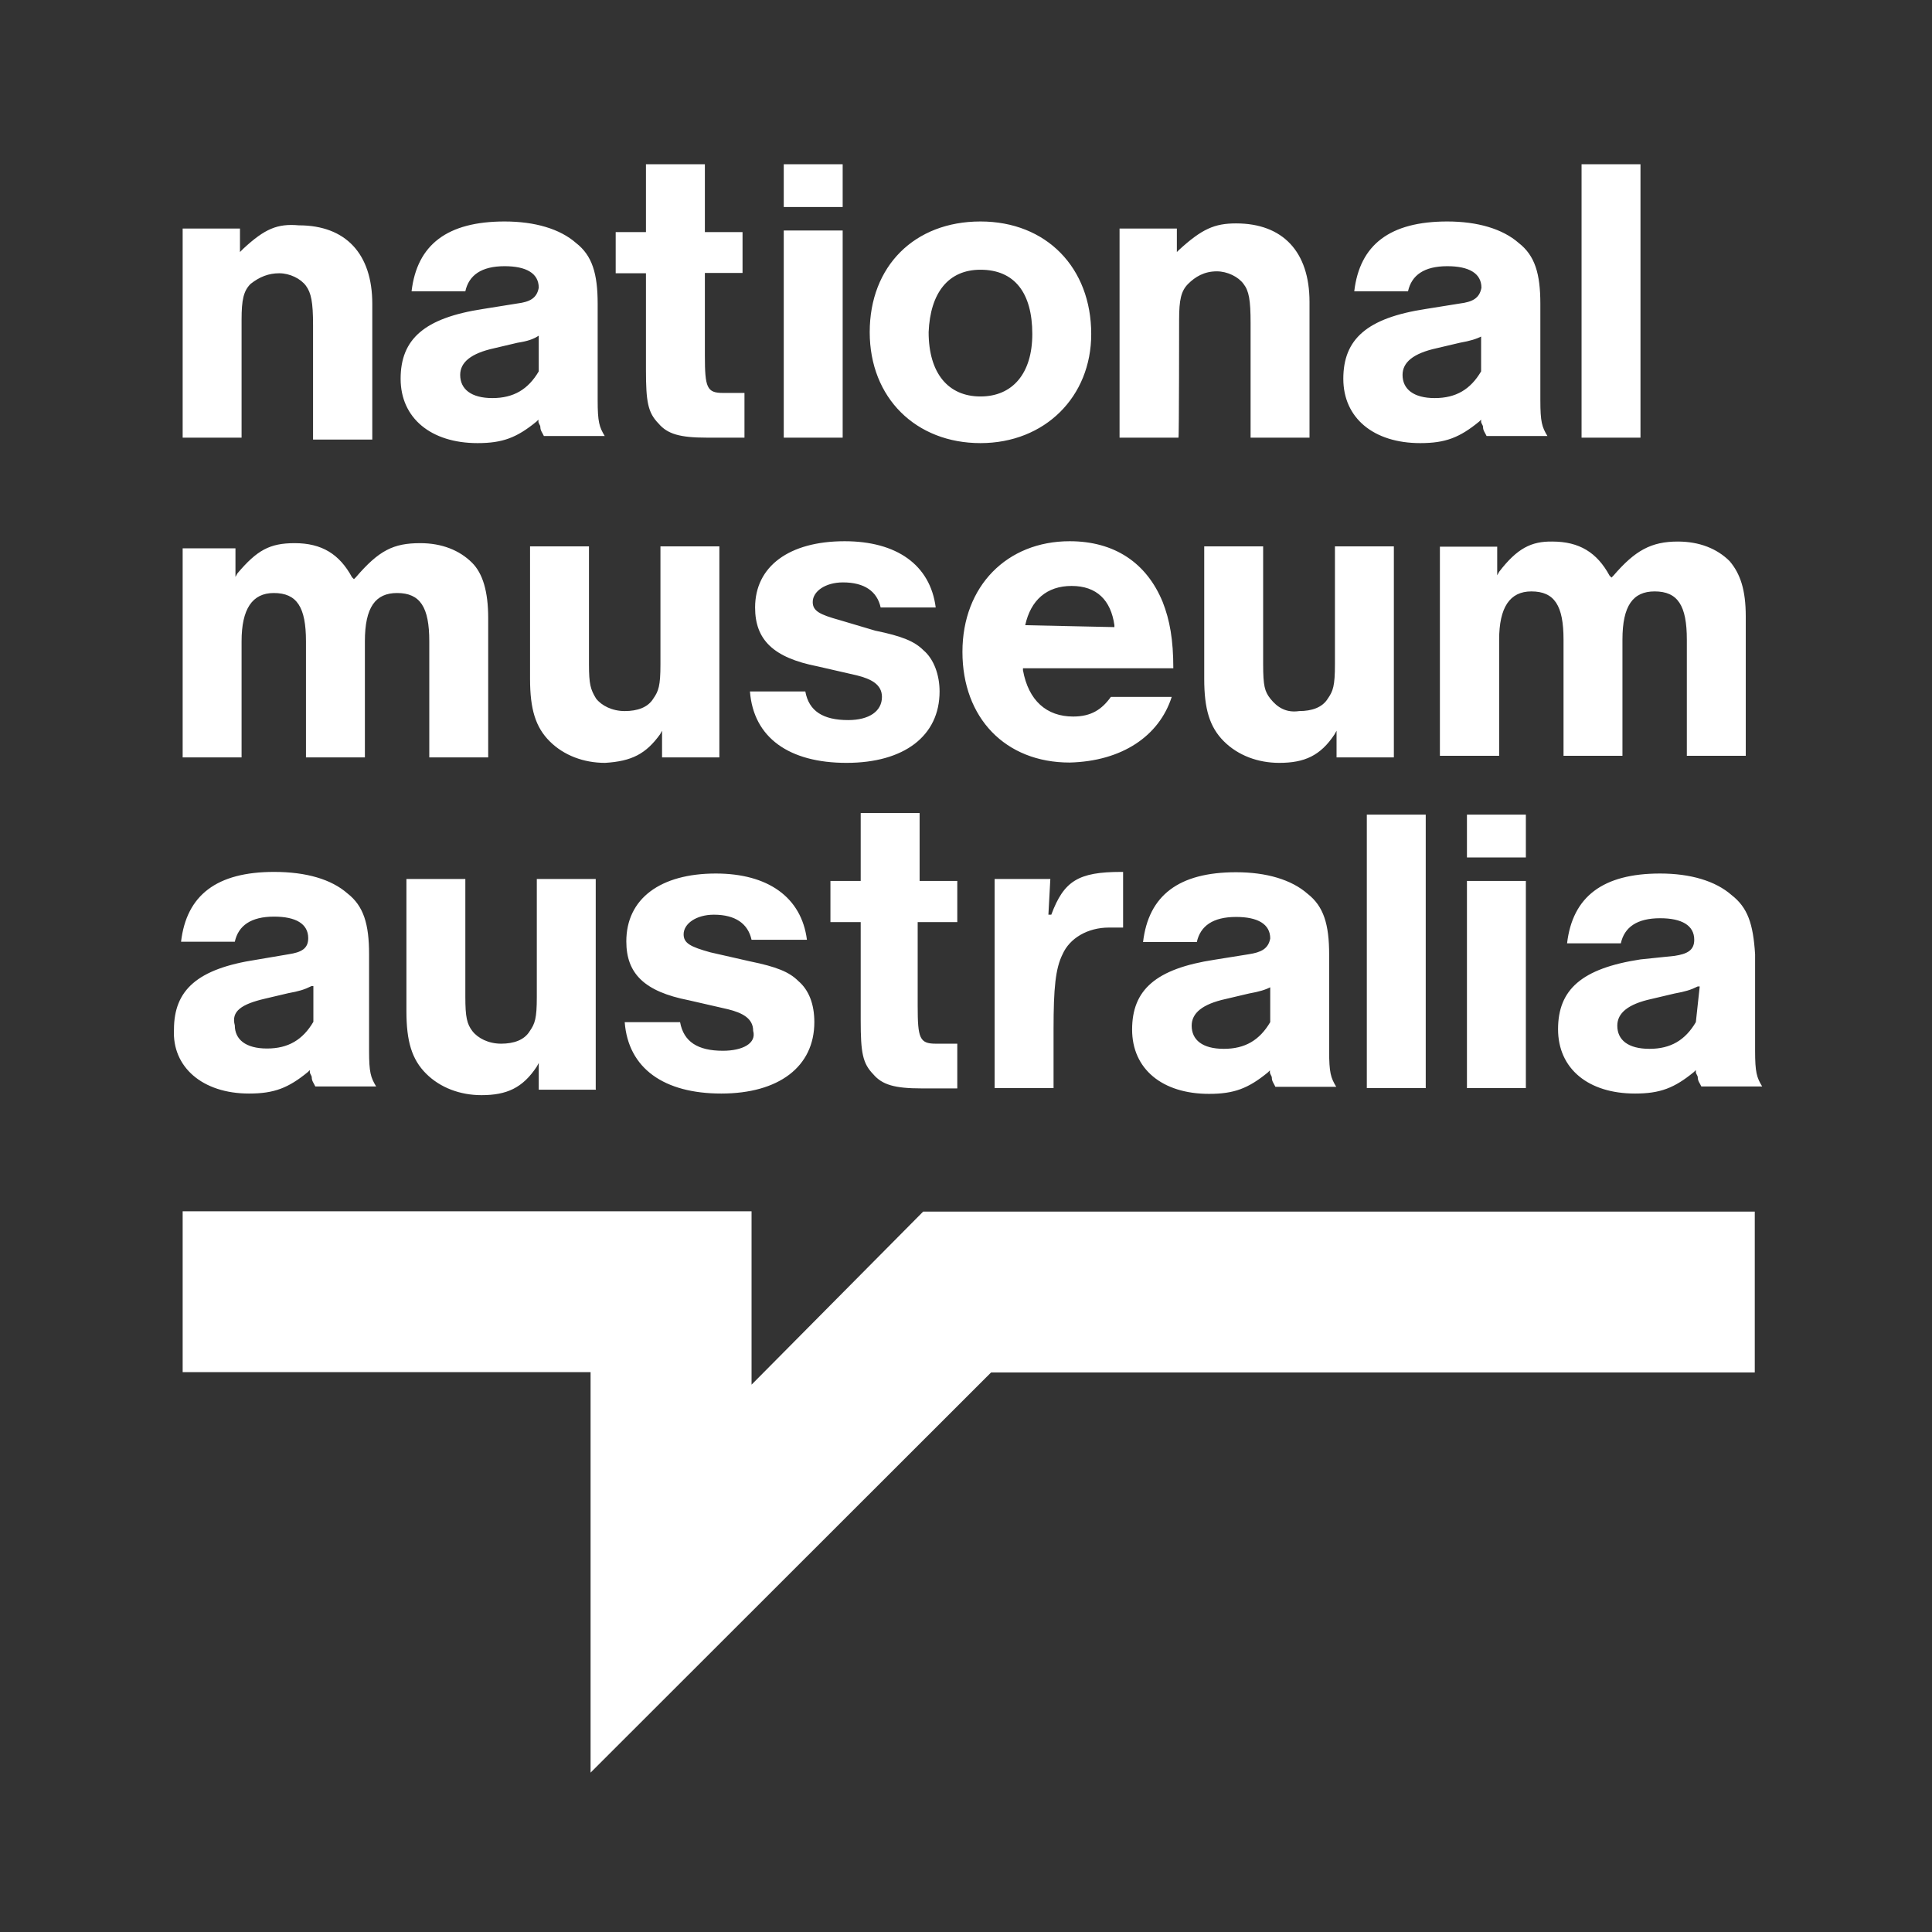 <svg width="400" height="400" viewBox="0 0 400 400" fill="none" xmlns="http://www.w3.org/2000/svg">
<rect x="0" y="0" width="400" height="400" fill="#333333" stroke="none"/>
<path d="M174.466 34H162.268V42.858H174.466V34ZM50.016 66.168C50.016 62.105 50.416 60.24 51.883 58.775C53.749 57.31 55.615 56.577 57.815 56.577C60.015 56.577 62.281 57.71 63.348 59.175C64.414 60.64 64.814 62.505 64.814 67.3V91.01H77.079V62.904C77.079 52.515 71.547 46.654 61.881 46.654C57.415 46.254 54.816 47.387 50.416 51.449L49.683 52.182V47.32H37.818V90.61H50.016V66.168ZM107.075 62.838L100.009 63.97C87.811 65.835 82.945 70.23 82.945 78.422C82.945 86.547 89.211 91.742 98.876 91.742C104.076 91.742 107.008 90.61 111.075 87.28L111.475 86.88V87.28C111.475 87.68 111.874 88.013 111.874 88.412C111.874 89.145 112.274 89.544 112.608 90.277H125.206C124.073 88.412 123.74 87.347 123.74 82.884V62.904C123.74 56.644 122.606 52.914 119.273 50.317C115.941 47.387 110.741 45.855 104.475 45.855C92.61 45.855 86.345 50.65 85.211 60.307H96.343C97.076 56.977 99.676 55.112 104.475 55.112C108.942 55.112 111.541 56.577 111.541 59.574C111.141 61.772 109.675 62.505 107.075 62.838ZM111.541 69.498V76.89C109.341 80.62 106.342 82.418 101.942 82.418C97.543 82.418 95.277 80.553 95.277 77.623C95.277 75.026 97.476 73.161 102.342 72.095L107.142 70.963C109.275 70.63 110.408 70.23 111.541 69.498ZM133.738 76.557C133.738 83.217 134.138 85.415 136.338 87.68C138.204 89.877 140.804 90.61 146.336 90.61H154.135V81.353H149.669C146.336 81.353 145.937 80.22 145.937 73.56V56.511H153.735V48.053H145.937V34H133.738V48.053H127.472V56.577H133.738V76.557ZM174.466 47.72H162.268V90.61H174.466V47.72ZM303.715 225.275H315.913V182.385H303.715V225.275ZM315.913 168.665H303.715V177.523H315.913V168.665ZM202.995 91.742C216.327 91.742 225.926 82.152 225.926 69.165C225.926 55.445 216.66 45.855 202.995 45.855C189.331 45.855 180.065 55.112 180.065 68.765C180.065 82.418 189.664 91.742 202.995 91.742ZM202.995 55.845C210.061 55.845 213.727 60.64 213.727 69.165C213.727 77.29 209.661 82.085 202.995 82.085C196.33 82.085 192.264 77.29 192.264 68.765C192.597 60.64 196.33 55.845 202.995 55.845ZM244.123 66.168C244.123 62.105 244.523 60.24 245.99 58.775C247.456 57.31 249.322 56.178 251.922 56.178C254.122 56.178 256.388 57.31 257.455 58.775C258.588 60.24 258.921 62.105 258.921 66.9V90.61H271.12V62.505C271.12 52.115 265.587 46.254 255.922 46.254C251.456 46.254 248.856 47.387 244.057 51.782L243.657 52.182V47.32H231.792V90.61H243.99C244.123 90.61 244.123 66.168 244.123 66.168ZM302.249 62.838L295.183 63.97C282.985 65.835 278.119 70.23 278.119 78.422C278.119 86.547 284.384 91.742 294.05 91.742C299.249 91.742 302.182 90.61 306.248 87.28L306.648 86.88V87.28C306.648 87.68 307.048 88.013 307.048 88.412C307.048 89.145 307.448 89.544 307.781 90.277H320.38C319.246 88.412 318.913 87.347 318.913 82.884V62.904C318.913 56.644 317.78 52.914 314.447 50.317C311.114 47.387 305.915 45.855 299.649 45.855C287.784 45.855 281.518 50.65 280.385 60.307H291.517C292.25 56.977 294.85 55.112 299.649 55.112C304.115 55.112 306.715 56.577 306.715 59.574C306.315 61.772 304.848 62.505 302.249 62.838ZM306.648 69.498V76.89C304.448 80.62 301.449 82.418 297.049 82.418C292.65 82.418 290.384 80.553 290.384 77.623C290.384 75.026 292.583 73.161 297.449 72.095L302.249 70.963C304.448 70.563 305.582 70.23 307.048 69.498H306.648ZM339.644 34H327.445V90.61H339.644V34ZM50.016 132.768C50.016 126.108 52.216 122.778 56.682 122.778C61.481 122.778 63.348 125.708 63.348 132.768V156.81H75.546V132.768C75.546 125.708 77.746 122.778 82.212 122.778C87.011 122.778 88.878 125.708 88.878 132.768V156.81H101.076V127.973C101.076 122.445 99.943 118.715 97.743 116.517C95.143 113.92 91.477 112.455 87.011 112.455C81.479 112.455 78.479 113.92 73.68 119.514L73.28 119.914L72.88 119.514C70.28 114.719 66.614 112.455 61.015 112.455C55.815 112.455 53.216 113.92 49.15 118.715L48.75 119.448V113.52H37.818V156.81H50.016C50.016 156.81 50.016 132.768 50.016 132.768ZM136.671 152.015L137.071 151.283V156.81H148.936V113.121H136.738V137.563C136.738 142.025 136.338 143.091 135.271 144.623C134.138 146.487 131.938 147.22 129.339 147.22C126.739 147.22 124.539 146.088 123.406 144.623C122.273 142.758 121.94 141.692 121.94 137.563V113.121H109.741V140.56C109.741 146.82 110.875 150.55 113.808 153.48C116.74 156.411 120.873 157.943 125.273 157.943C130.805 157.61 133.738 156.078 136.671 152.015ZM175.599 149.085C170.4 149.085 167.467 147.22 166.734 143.157H155.269C156.002 152.748 163.401 157.943 175.266 157.943C187.131 157.943 194.53 152.415 194.53 143.157C194.53 139.827 193.397 136.497 191.197 134.633C189.331 132.768 186.731 131.702 181.198 130.57L173.799 128.372C169.733 127.24 168.267 126.507 168.267 124.643C168.267 122.445 170.866 120.58 174.533 120.58C178.999 120.58 181.598 122.445 182.332 125.775H193.73C192.597 116.917 185.598 112.055 174.866 112.055C163.401 112.055 156.335 117.25 156.335 125.775C156.335 132.435 160.068 136.164 169.267 137.963L177.399 139.827C180.332 140.56 182.598 141.692 182.598 144.29C182.598 147.22 179.999 149.085 175.599 149.085ZM242.59 144.29H229.992C228.125 146.887 225.926 148.352 222.193 148.352C216.66 148.352 212.927 145.022 211.794 138.762V138.362H242.923C242.923 132.435 242.19 128.372 240.724 124.643C237.391 116.517 230.725 112.055 221.46 112.055C208.528 112.055 199.263 121.313 199.263 134.966C199.263 148.619 208.128 157.876 221.46 157.876C232.258 157.61 239.99 152.415 242.59 144.29ZM212.261 129.438C213.394 124.243 216.727 121.313 221.86 121.313C227.059 121.313 229.992 124.243 230.725 129.438V129.837L212.261 129.438ZM262.987 144.623C261.854 143.157 261.521 142.025 261.521 137.563V113.121H249.322V140.56C249.322 146.82 250.456 150.55 253.389 153.48C256.322 156.411 260.454 157.943 264.854 157.943C270.053 157.943 273.386 156.477 276.319 152.015L276.719 151.283V156.81H288.584V113.121H276.385V137.563C276.385 142.025 275.986 143.091 274.919 144.623C273.786 146.487 271.586 147.22 268.986 147.22C266.32 147.62 264.454 146.487 262.987 144.623ZM310.381 118.382L309.981 119.115V113.187H298.116V156.477H310.381V132.435C310.381 125.775 312.581 122.445 317.047 122.445C321.846 122.445 323.712 125.375 323.712 132.435V156.477H335.911V132.435C335.911 125.375 338.11 122.445 342.577 122.445C347.376 122.445 349.242 125.375 349.242 132.435V156.477H361.441V127.64C361.441 122.112 360.307 118.782 358.108 116.184C355.508 113.587 351.842 112.122 347.376 112.122C341.843 112.122 338.51 113.987 334.044 119.181L333.644 119.581L333.244 119.181C330.645 114.386 326.979 112.122 321.379 112.122C317.047 112.055 314.114 113.52 310.381 118.382ZM51.549 226.407C56.749 226.407 59.681 225.275 63.748 221.945L64.148 221.546V221.945C64.148 222.345 64.548 222.678 64.548 223.077C64.548 223.81 64.948 224.21 65.281 224.942H77.879C76.746 223.077 76.413 222.012 76.413 217.55V197.57C76.413 191.309 75.279 187.58 71.947 184.982C68.614 182.052 63.414 180.52 56.749 180.52C44.884 180.52 38.618 185.315 37.485 194.972H48.616C49.35 191.642 51.949 189.777 56.749 189.777C61.215 189.777 63.814 191.243 63.814 194.24C63.814 196.437 62.348 197.17 59.748 197.57L53.082 198.702C40.884 200.567 36.018 204.962 36.018 213.154C35.618 220.88 41.884 226.407 51.549 226.407ZM54.882 206.76L59.681 205.628C61.881 205.229 63.014 204.896 64.481 204.163H64.881V211.556C62.681 215.285 59.681 217.083 55.282 217.083C50.883 217.083 48.616 215.219 48.616 212.288C47.816 209.358 50.016 207.893 54.882 206.76ZM123.34 225.275V181.985H111.141V206.427C111.141 210.89 110.741 211.955 109.675 213.487C108.542 215.352 106.342 216.084 103.742 216.084C101.143 216.084 98.943 214.952 97.81 213.487C96.677 212.022 96.343 210.557 96.343 206.427V181.985H84.145V209.358C84.145 215.618 85.278 219.348 88.211 222.278C91.144 225.209 95.277 226.74 99.676 226.74C104.875 226.74 108.208 225.275 111.141 220.813L111.541 220.08V225.608H123.406C123.34 225.675 123.34 225.275 123.34 225.275ZM149.669 217.55C144.47 217.55 141.537 215.685 140.804 211.622H129.339C130.072 221.213 137.471 226.407 149.336 226.407C161.201 226.407 168.6 220.88 168.6 211.622C168.6 207.893 167.467 204.962 165.267 203.097C163.401 201.233 160.801 200.167 155.269 199.035L147.07 197.17C143.004 196.038 141.537 195.305 141.537 193.44C141.537 191.243 144.137 189.378 147.803 189.378C152.269 189.378 154.869 191.243 155.602 194.573H167.067C165.934 185.715 158.935 180.853 148.203 180.853C136.738 180.853 129.672 186.048 129.672 194.906C129.672 201.566 133.405 205.295 142.604 207.093L150.736 208.958C153.669 209.691 155.935 210.823 155.935 213.42C156.668 216.018 153.735 217.55 149.669 217.55ZM198.196 190.91V182.385H190.397V168.332H178.199V182.385H171.933V190.91H178.199V211.289C178.199 217.949 178.599 220.147 180.798 222.411C182.665 224.609 185.265 225.342 190.797 225.342H198.196V216.084H193.73C190.397 216.084 189.997 214.952 189.997 208.292V190.91H198.196ZM205.928 181.985V225.275H218.127V213.087C218.127 204.563 218.527 200.5 219.993 197.57C221.46 194.24 225.192 192.042 229.592 192.042C230.725 192.042 231.058 192.042 232.525 192.042V180.52H232.125C223.259 180.52 220.26 182.385 217.66 189.378H217.06L217.46 181.985C217.46 181.985 205.928 181.985 205.928 181.985ZM258.521 197.57L251.456 198.702C239.257 200.567 234.391 204.962 234.391 213.154C234.391 221.346 240.657 226.474 250.322 226.474C255.522 226.474 258.455 225.342 262.521 222.012L262.921 221.612V222.012C262.921 222.411 263.321 222.744 263.321 223.144C263.321 223.877 263.721 224.276 264.054 225.009H276.652C275.519 223.144 275.186 222.078 275.186 217.616V197.636C275.186 191.376 274.052 187.646 270.72 185.049C267.387 182.118 262.187 180.587 255.922 180.587C244.057 180.587 237.791 185.382 236.658 195.039H247.789C248.523 191.709 251.122 189.844 255.922 189.844C260.388 189.844 262.987 191.309 262.987 194.306C262.587 196.437 261.121 197.17 258.521 197.57ZM262.987 204.23V211.622C260.788 215.352 257.788 217.15 253.389 217.15C248.923 217.15 246.723 215.285 246.723 212.355C246.723 209.757 248.923 207.893 253.789 206.827L258.588 205.695C260.788 205.295 261.921 204.962 263.387 204.23H262.987ZM282.985 225.275H295.183V168.665H282.985V225.275ZM358.508 185.315C355.175 182.385 349.976 180.853 343.71 180.853C331.845 180.853 325.579 185.648 324.446 195.305H335.577C336.311 191.975 338.91 190.11 343.71 190.11C348.176 190.11 350.775 191.576 350.775 194.573C350.775 196.77 349.309 197.503 346.709 197.903L339.644 198.635C327.445 200.5 322.579 204.896 322.579 213.087C322.579 221.279 328.845 226.407 338.51 226.407C343.71 226.407 346.643 225.275 350.709 221.945L351.109 221.546V221.945C351.109 222.345 351.509 222.678 351.509 223.077C351.509 223.81 351.909 224.21 352.242 224.942H364.84C363.707 223.077 363.374 222.012 363.374 217.55V197.57C362.974 191.243 361.841 187.913 358.508 185.315ZM351.109 211.622C348.909 215.352 345.909 217.15 341.51 217.15C337.044 217.15 334.844 215.285 334.844 212.355C334.844 209.757 337.044 207.893 341.91 206.827L346.709 205.695C348.909 205.295 350.042 204.962 351.509 204.23H351.909L351.109 211.622ZM155.602 286.68V250.783H37.818V284.083H122.273V367L205.195 284.15H363.307V250.85H191.13L155.602 286.68Z" fill="white"/>
</svg>

